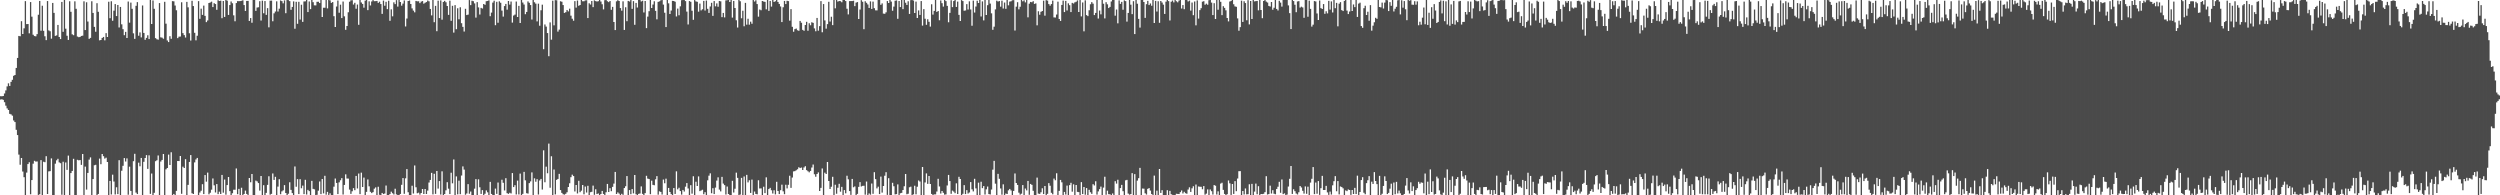 <?xml version="1.0" encoding="UTF-8"?>
<svg xmlns="http://www.w3.org/2000/svg" width="1920" height="150">
  <path d="M0 73.876h1v2.578H0zM1 73.920h1v2.292H1zM2 73.713h1v2.960H2zM3 71.757h1v6.723H3zM4 69.449h1v11.707H4zM5 66.346h1v16.900H5zM6 64.007h1v20.451H6zM7 65.974h1v21.469H7zM8 62.899h1v24.978H8zM9 61.271h1v27.542H9zM10 58.229h1v34.273H10zM11 57.613h1v36.134H11zM12 52.189h1v47.474H12zM13 44.506h1v59.234H13zM14 27.608h1v91.136H14zM15 27.836h1v98.667H15zM16 16.270h1v105.096H16zM17 26.117h1v105.627H17zM18 21.743h1v114.330H18zM19 0.846h1v153.446H19zM20 18.512h1v114.022H20zM21 18.411h1v107.597H21zM22 25.607h1v99.012H22zM23 1.599h1v147.583H23zM24 12.777h1v125.498H24zM25 26.679h1v99.042H25zM26 27.718h1v95.792H26zM27 27.878h1v96.256H27zM28 26.198h1v97.824H28zM29 11.325h1v138.363H29zM30 0.736h1v148.454H30zM31 23.585h1v99.391H31zM32 4.393h1v146.802H32zM33 23.644h1v100.548H33zM34 27.877h1v96.674H34zM35 30.842h1v89.142H35zM36 0.844h1v148.130H36zM37 23.369h1v108.251H37zM38 23.992h1v107.437H38zM39 29.719h1v91.942H39zM40 2.243h1v151.750H40zM41 9.873h1v139.873H41zM42 27.565h1v98.142H42zM43 27.169h1v95.962H43zM44 19.148h1v102.828H44zM45 28.439h1v96.296H45zM46 30.020h1v95.309H46zM47 1.480h1v148.058H47zM48 24.440h1v99.754H48zM49 -1.485h1v152.670H49zM50 22.041h1v102.707H50zM51 27.462h1v103.021H51zM52 30.674h1v88.818H52zM53 0.983h1v149.387H53zM54 9.044h1v123.890H54zM55 26.345h1v104.913H55zM56 27.054h1v94.923H56zM57 1.008h1v154.396H57zM58 6.780h1v144.473H58zM59 28.061h1v94.668H59zM60 28.583h1v94.566H60zM61 28.353h1v94.572H61zM62 27.616h1v99.022H62zM63 27.369h1v90.887H63zM64 1.017h1v149.358H64zM65 23.091h1v104.879H65zM66 1.741h1v143.863H66zM67 16.548h1v116.289H67zM68 29.841h1v92.710H68zM69 29.081h1v91.780H69zM70 0.951h1v150.466H70zM71 9.958h1v127.556H71zM72 20.613h1v106.336H72zM73 24.377h1v102.172H73zM74 2.469h1v147.588H74zM75 9.082h1v139.838H75zM76 30.956h1v90.865H76zM77 30.732h1v95.380H77zM78 29.121h1v89.140H78zM79 28.390h1v91.570H79zM80 30.987h1v90.809H80zM81 25.437h1v95.634H81zM82 28.431h1v95.968H82zM83 1.352h1v152.232H83zM84 13.957h1v124.984H84zM85 0.984h1v148.364H85zM86 15.899h1v118.258H86zM87 8.169h1v131.248H87zM88 3.124h1v146.243H88zM89 12.332h1v131.508H89zM90 3.860h1v145.210H90zM91 21.071h1v101.942H91zM92 5.336h1v146.327H92zM93 18.665h1v112.468H93zM94 22.402h1v104.938H94zM95 27.041h1v94.331H95zM96 24.489h1v99.574H96zM97 29.190h1v92.435H97zM98 1.187h1v148.363H98zM99 17.431h1v110.574H99zM100 2.023h1v144.638H100zM101 6.745h1v143.579H101zM102 25.613h1v98.180H102zM103 29.834h1v88.292H103zM104 4.459h1v143.450H104zM105 1.620h1v147.399H105zM106 27.429h1v97.486H106zM107 24.886h1v102.782H107zM108 28.728h1v92.589H108zM109 4.220h1v151.930H109zM110 25.285h1v98.989H110zM111 30.564h1v90.799H111zM112 29.083h1v90.056H112zM113 27.079h1v102.631H113zM114 29.986h1v89.298H114zM115 -1.708h1v150.612H115zM116 18.427h1v114.830H116zM117 0.352h1v150.442H117zM118 6.771h1v141.303H118zM119 29.271h1v94.505H119zM120 30.145h1v92.961H120zM121 30.483h1v88.927H121zM122 2.346h1v152.451H122zM123 28.674h1v95.398H123zM124 28.930h1v93.909H124zM125 29.727h1v88.552H125zM126 1.379h1v151.275H126zM127 18.168h1v111.858H127zM128 31.092h1v97.941H128zM129 32.324h1v86.404H129zM130 27.818h1v98.895H130zM131 29.810h1v87.114H131zM132 0.890h1v150.143H132zM133 1.021h1v147.897H133zM134 4.231h1v150.632H134zM135 7.873h1v138.704H135zM136 29.283h1v94.389H136zM137 28.141h1v95.542H137zM138 28.031h1v91.780H138zM139 1.723h1v147.094H139zM140 25.458h1v102.546H140zM141 27.002h1v102.022H141zM142 28.819h1v93.430H142zM143 1.435h1v150.445H143zM144 5.637h1v136.363H144zM145 25.532h1v98.832H145zM146 31.128h1v87.976H146zM147 0.606h1v147.840H147zM148 4.661h1v144.354H148zM149 25.183h1v99.563H149zM150 30.994h1v91.463H150zM151 27.441h1v93.869H151zM152 0.860h1v151.843H152zM153 14.421h1v133.430H153zM154 6.642h1v139.840H154zM155 11.398h1v130.089H155zM156 4.279h1v144.747H156zM157 12.172h1v122.273H157zM158 17.010h1v122.535H158zM159 15.725h1v116.827H159zM160 2.319h1v146.929H160zM161 1.882h1v146.114H161zM162 1.286h1v144.381H162zM163 5.451h1v131.619H163zM164 2.432h1v139.894H164zM165 3.133h1v144.682H165zM166 7.552h1v133.812H166zM167 0.158h1v148.930H167zM168 0.782h1v146.422H168zM169 0.519h1v148.459H169zM170 13.958h1v120.394H170zM171 0.758h1v147.213H171zM172 12.995h1v124.886H172zM173 -4.674h1v154.186H173zM174 0.533h1v141.605H174zM175 11.456h1v124.472H175zM176 3.888h1v142.916H176zM177 1.137h1v152.324H177zM178 2.514h1v145.892H178zM179 11.787h1v133.934H179zM180 16.342h1v129.374H180zM181 2.346h1v127.040H181zM182 0.884h1v148.244H182zM183 0.930h1v144.118H183zM184 0.829h1v149.975H184zM185 0.605h1v143.562H185zM186 0.214h1v149.675H186zM187 3.867h1v145.086H187zM188 8.387h1v137.970H188zM189 0.741h1v148.176H189zM190 0.685h1v149.786H190zM191 16.082h1v120.628H191zM192 13.882h1v126.083H192zM193 17.466h1v116.164H193zM194 -1.513h1v152.456H194zM195 -0.445h1v150.724H195zM196 8.363h1v130.336H196zM197 5.809h1v133.524H197zM198 5.605h1v135.010H198zM199 0.943h1v145.430H199zM200 15.751h1v119.426H200zM201 0.511h1v149.469H201zM202 10.178h1v132.045H202zM203 0.828h1v148.978H203zM204 11.395h1v136.738H204zM205 6.260h1v135.700H205zM206 20.980h1v114.400H206zM207 0.490h1v149.034H207zM208 0.454h1v148.434H208zM209 16.330h1v116.888H209zM210 10.243h1v127.923H210zM211 8.847h1v126.939H211zM212 1.003h1v149.922H212zM213 8.836h1v134.473H213zM214 6.665h1v130.939H214zM215 0.370h1v148.801H215zM216 0.886h1v146.087H216zM217 2.581h1v143.613H217zM218 0.330h1v141.868H218zM219 10.145h1v138.088H219zM220 -2.284h1v152.968H220zM221 0.092h1v148.684H221zM222 0.895h1v139.106H222zM223 7.534h1v138.308H223zM224 5.337h1v143.009H224zM225 1.094h1v149.880H225zM226 22.049h1v105.786H226zM227 1.361h1v142.026H227zM228 18.280h1v119.283H228zM229 1.400h1v147.667H229zM230 14.999h1v122.633H230zM231 3.645h1v140.943H231zM232 16.809h1v125.719H232zM233 1.126h1v147.970H233zM234 1.008h1v137.056H234zM235 -4.684h1v154.073H235zM236 9.270h1v136.538H236zM237 1.144h1v145.627H237zM238 7.009h1v143.320H238zM239 -0.023h1v138.917H239zM240 1.671h1v143.395H240zM241 4.100h1v141.314H241zM242 4.151h1v145.882H242zM243 1.404h1v148.217H243zM244 1.342h1v145.106H244zM245 2.353h1v137.001H245zM246 -4.429h1v153.548H246zM247 13.056h1v124.422H247zM248 5.944h1v142.609H248zM249 5.947h1v129.049H249zM250 -0.123h1v149.647H250zM251 6.450h1v140.911H251zM252 -0.802h1v151.561H252zM253 0.306h1v148.171H253zM254 2.181h1v150.293H254zM255 1.580h1v149.205H255zM256 12.441h1v130.932H256zM257 20.746h1v116.366H257zM258 4.997h1v135.483H258zM259 0.428h1v148.593H259zM260 9.805h1v130.223H260zM261 3.578h1v134.885H261zM262 13.853h1v122.946H262zM263 1.169h1v148.248H263zM264 12.552h1v129.453H264zM265 22.869h1v111.008H265zM266 19.975h1v117.152H266zM267 9.405h1v127.780H267zM268 1.329h1v144.261H268zM269 0.280h1v148.600H269zM270 0.143h1v146.767H270zM271 3.464h1v141.019H271zM272 2.163h1v143.920H272zM273 6.707h1v128.429H273zM274 3.506h1v141.257H274zM275 19.054h1v114.219H275zM276 0.023h1v149.080H276zM277 1.868h1v130.715H277zM278 3.032h1v140.580H278zM279 5.865h1v130.553H279zM280 0.535h1v149.317H280zM281 -0.770h1v148.134H281zM282 7.795h1v130.051H282zM283 1.031h1v142.088H283zM284 4.174h1v143.105H284zM285 1.102h1v147.205H285zM286 0.038h1v147.519H286zM287 0.905h1v143.999H287zM288 0.887h1v143.035H288zM289 0.714h1v150.827H289zM290 2.220h1v141.183H290zM291 1.266h1v148.339H291zM292 3.115h1v146.984H292zM293 10.639h1v137.555H293zM294 0.486h1v148.575H294zM295 4.418h1v144.212H295zM296 1.367h1v141.112H296zM297 7.009h1v142.756H297zM298 0.543h1v150.381H298zM299 15.989h1v133.065H299zM300 7.178h1v140.000H300zM301 12.533h1v135.903H301zM302 1.780h1v147.550H302zM303 3.196h1v141.754H303zM304 0.089h1v149.189H304zM305 5.053h1v144.919H305zM306 -1.153h1v150.917H306zM307 1.541h1v147.396H307zM308 4.374h1v137.557H308zM309 2.769h1v134.001H309zM310 0.359h1v148.460H310zM311 20.312h1v116.658H311zM312 14.224h1v115.628H312zM313 0.753h1v146.928H313zM314 0.397h1v152.585H314zM315 3.078h1v147.175H315zM316 6.435h1v136.188H316zM317 8.144h1v140.480H317zM318 9.496h1v117.603H318zM319 0.697h1v143.103H319zM320 1.039h1v147.396H320zM321 0.951h1v147.003H321zM322 2.397h1v147.073H322zM323 1.211h1v146.989H323zM324 0.821h1v144.330H324zM325 2.825h1v146.177H325zM326 2.105h1v143.040H326zM327 1.564h1v147.418H327zM328 0.435h1v145.925H328zM329 1.036h1v139.157H329zM330 6.861h1v131.339H330zM331 11.840h1v120.931H331zM332 -2.274h1v151.587H332zM333 17.035h1v116.444H333zM334 4.528h1v144.369H334zM335 23.979h1v107.349H335zM336 0.492h1v144.355H336zM337 13.853h1v125.223H337zM338 0.294h1v149.120H338zM339 15.105h1v116.480H339zM340 1.485h1v151.847H340zM341 0.642h1v148.396H341zM342 1.732h1v144.423H342zM343 4.628h1v135.283H343zM344 11.431h1v133.455H344zM345 0.538h1v148.494H345zM346 15.998h1v116.670H346zM347 4.450h1v136.361H347zM348 25.030h1v97.435H348zM349 3.922h1v146.000H349zM350 22.406h1v113.047H350zM351 6.363h1v142.879H351zM352 14.792h1v123.951H352zM353 5.577h1v143.571H353zM354 17.829h1v116.978H354zM355 20.646h1v107.158H355zM356 24.223h1v106.026H356zM357 6.752h1v142.798H357zM358 11.563h1v137.031H358zM359 11.211h1v130.212H359zM360 0.072h1v148.733H360zM361 3.925h1v143.179H361zM362 0.560h1v149.235H362zM363 0.903h1v149.267H363zM364 2.610h1v142.307H364zM365 13.509h1v124.043H365zM366 1.623h1v148.181H366zM367 5.699h1v132.050H367zM368 11.148h1v132.651H368zM369 6.061h1v142.856H369zM370 6.547h1v139.497H370zM371 3.051h1v147.081H371zM372 3.701h1v145.087H372zM373 0.905h1v145.329H373zM374 0.734h1v147.001H374zM375 0.260h1v150.306H375zM376 12.450h1v127.215H376zM377 9.693h1v139.272H377zM378 1.974h1v148.181H378zM379 0.575h1v149.931H379zM380 19.350h1v125.495H380zM381 1.369h1v147.503H381zM382 17.457h1v122.735H382zM383 1.019h1v149.560H383zM384 2.101h1v148.494H384zM385 8.136h1v129.896H385zM386 12.726h1v127.685H386zM387 4.656h1v141.597H387zM388 3.042h1v133.822H388zM389 7.407h1v140.949H389zM390 0.748h1v148.122H390zM391 3.548h1v144.475H391zM392 1.179h1v147.409H392zM393 17.344h1v115.591H393zM394 11.944h1v131.728H394zM395 11.197h1v131.047H395zM396 1.166h1v148.166H396zM397 13.074h1v125.630H397zM398 4.524h1v144.810H398zM399 17.658h1v115.658H399zM400 -1.665h1v153.713H400zM401 1.922h1v146.983H401zM402 3.475h1v128.543H402zM403 10.918h1v127.569H403zM404 9.142h1v139.231H404zM405 1.068h1v147.631H405zM406 2.140h1v138.508H406zM407 3.910h1v135.408H407zM408 15.027h1v117.394H408zM409 -1.065h1v156.019H409zM410 1.743h1v135.217H410zM411 2.826h1v136.727H411zM412 16.456h1v121.187H412zM413 2.801h1v146.625H413zM414 19.785h1v118.824H414zM415 7.884h1v129.527H415zM416 3.584h1v142.002H416zM417 37.808h1v77.656H417zM418 18.786h1v121.217H418zM419 20.433h1v107.572H419zM420 25.371h1v107.691H420zM421 43.141h1v67.163H421zM422 17.215h1v126.983H422zM423 30.477h1v89.534H423zM424 0.517h1v149.510H424zM425 19.434h1v110.791H425zM426 0.120h1v149.198H426zM427 0.188h1v137.952H427zM428 24.281h1v113.146H428zM429 22.716h1v110.839H429zM430 0.950h1v145.031H430zM431 1.308h1v146.814H431zM432 3.884h1v145.287H432zM433 9.919h1v139.571H433zM434 9.345h1v139.503H434zM435 7.673h1v139.977H435zM436 8.778h1v134.838H436zM437 6.635h1v134.109H437zM438 12.017h1v124.081H438zM439 14.406h1v119.734H439zM440 15.918h1v119.322H440zM441 0.853h1v146.186H441zM442 5.813h1v136.275H442zM443 0.396h1v148.171H443zM444 4.473h1v134.404H444zM445 3.846h1v143.764H445zM446 -3.718h1v150.159H446zM447 0.958h1v141.124H447zM448 0.985h1v148.239H448zM449 0.327h1v142.943H449zM450 0.202h1v147.682H450zM451 13.865h1v128.831H451zM452 2.493h1v147.695H452zM453 3.472h1v144.161H453zM454 0.781h1v146.543H454zM455 5.453h1v137.067H455zM456 0.286h1v149.326H456zM457 0.883h1v144.498H457zM458 1.190h1v147.828H458zM459 0.901h1v147.686H459zM460 -0.728h1v151.066H460zM461 1.187h1v147.814H461zM462 3.297h1v143.334H462zM463 7.221h1v141.696H463zM464 0.144h1v154.905H464zM465 -0.209h1v147.878H465zM466 0.958h1v140.296H466zM467 1.632h1v145.848H467zM468 0.766h1v143.755H468zM469 7.536h1v139.301H469zM470 5.269h1v138.249H470zM471 16.881h1v124.133H471zM472 23.074h1v108.962H472zM473 1.021h1v147.964H473zM474 0.143h1v147.636H474zM475 0.775h1v147.887H475zM476 6.217h1v143.753H476zM477 8.190h1v140.638H477zM478 1.021h1v148.642H478zM479 22.977h1v121.478H479zM480 5.575h1v137.466H480zM481 16.256h1v118.959H481zM482 0.729h1v149.055H482zM483 1.170h1v144.778H483zM484 -1.407h1v150.561H484zM485 6.792h1v138.433H485zM486 0.892h1v147.628H486zM487 19.025h1v115.352H487zM488 2.272h1v146.906H488zM489 5.798h1v144.313H489zM490 -4.841h1v153.729H490zM491 -0.285h1v148.858H491zM492 1.141h1v141.996H492zM493 0.584h1v148.317H493zM494 9.570h1v140.214H494zM495 0.763h1v147.573H495zM496 21.586h1v113.453H496zM497 12.731h1v124.448H497zM498 8.579h1v128.934H498zM499 -0.178h1v149.305H499zM500 6.146h1v132.623H500zM501 3.498h1v138.456H501zM502 0.987h1v141.310H502zM503 8.358h1v129.380H503zM504 14.869h1v120.377H504zM505 1.459h1v148.050H505zM506 1.002h1v145.937H506zM507 0.255h1v147.156H507zM508 -1.445h1v150.836H508zM509 3.535h1v134.326H509zM510 9.789h1v130.960H510zM511 20.789h1v116.438H511zM512 0.009h1v149.948H512zM513 2.548h1v141.771H513zM514 10.754h1v136.694H514zM515 8.116h1v140.967H515zM516 0.661h1v149.986H516zM517 0.793h1v143.617H517zM518 1.317h1v147.633H518zM519 12.664h1v118.908H519zM520 6.588h1v138.832H520zM521 11.714h1v132.487H521zM522 4.861h1v141.893H522zM523 0.142h1v149.319H523zM524 -3.144h1v149.012H524zM525 -0.133h1v147.232H525zM526 0.874h1v142.464H526zM527 8.912h1v131.671H527zM528 18.804h1v125.915H528zM529 0.821h1v150.149H529zM530 1.388h1v140.868H530zM531 8.254h1v140.480H531zM532 15.185h1v120.169H532zM533 0.071h1v151.541H533zM534 1.059h1v138.537H534zM535 1.378h1v141.449H535zM536 8.964h1v126.513H536zM537 2.770h1v144.000H537zM538 7.962h1v138.293H538zM539 7.102h1v138.622H539zM540 0.646h1v148.549H540zM541 8.071h1v139.521H541zM542 0.393h1v154.270H542zM543 6.744h1v131.768H543zM544 9.921h1v125.002H544zM545 4.969h1v128.169H545zM546 2.154h1v146.298H546zM547 12.198h1v132.360H547zM548 0.830h1v148.226H548zM549 4.869h1v139.189H549zM550 2.633h1v136.088H550zM551 5.189h1v131.006H551zM552 0.753h1v144.885H552zM553 1.041h1v145.977H553zM554 13.161h1v122.655H554zM555 9.941h1v131.039H555zM556 13.349h1v128.823H556zM557 0.283h1v149.128H557zM558 0.137h1v143.124H558zM559 -0.349h1v149.321H559zM560 1.526h1v148.343H560zM561 -0.019h1v149.945H561zM562 13.524h1v125.325H562zM563 0.739h1v147.125H563zM564 6.128h1v138.829H564zM565 15.556h1v117.028H565zM566 21.157h1v115.426H566zM567 -5.860h1v157.153H567zM568 0.952h1v148.468H568zM569 14.053h1v122.563H569zM570 8.241h1v142.596H570zM571 20.152h1v115.362H571zM572 2.222h1v149.308H572zM573 18.931h1v115.383H573zM574 14.396h1v125.708H574zM575 18.953h1v119.488H575zM576 16.652h1v131.521H576zM577 18.217h1v119.693H577zM578 -0.371h1v152.306H578zM579 1.159h1v145.929H579zM580 0.196h1v148.769H580zM581 3.128h1v146.114H581zM582 12.787h1v125.656H582zM583 7.315h1v137.443H583zM584 7.872h1v136.836H584zM585 0.743h1v150.132H585zM586 1.156h1v142.264H586zM587 1.427h1v146.910H587zM588 7.166h1v129.001H588zM589 -1.279h1v155.557H589zM590 8.326h1v136.864H590zM591 0.731h1v143.565H591zM592 5.051h1v141.053H592zM593 -1.227h1v149.845H593zM594 1.501h1v144.642H594zM595 0.991h1v148.315H595zM596 -1.244h1v140.850H596zM597 1.485h1v145.178H597zM598 3.046h1v146.014H598zM599 4.943h1v141.106H599zM600 16.963h1v124.845H600zM601 5.581h1v141.357H601zM602 0.737h1v148.384H602zM603 3.102h1v138.778H603zM604 0.626h1v144.064H604zM605 0.884h1v141.027H605zM606 15.849h1v119.108H606zM607 7.019h1v137.263H607zM608 20.596h1v115.757H608zM609 24.386h1v107.237H609zM610 22.370h1v109.051H610zM611 21.890h1v108.879H611zM612 23.255h1v106.762H612zM613 23.652h1v104.828H613zM614 16.091h1v112.995H614zM615 17.439h1v111.229H615zM616 22.955h1v107.608H616zM617 23.659h1v104.931H617zM618 19.175h1v108.454H618zM619 16.725h1v113.915H619zM620 23.583h1v107.924H620zM621 17.866h1v114.467H621zM622 19.424h1v111.856H622zM623 17.082h1v111.594H623zM624 17.538h1v108.800H624zM625 21.796h1v112.062H625zM626 23.999h1v111.753H626zM627 13.789h1v119.865H627zM628 23.573h1v108.822H628zM629 20.075h1v126.629H629zM630 0.866h1v143.438H630zM631 24.796h1v104.611H631zM632 3.124h1v148.795H632zM633 15.649h1v116.945H633zM634 22.030h1v111.618H634zM635 18.511h1v105.913H635zM636 1.360h1v137.669H636zM637 16.514h1v128.644H637zM638 12.833h1v130.555H638zM639 19.309h1v116.483H639zM640 -3.256h1v153.677H640zM641 6.412h1v135.463H641zM642 -0.288h1v149.067H642zM643 1.244h1v142.953H643zM644 0.758h1v140.386H644zM645 0.923h1v146.264H645zM646 1.745h1v141.764H646zM647 -0.285h1v150.273H647zM648 -0.827h1v146.796H648zM649 0.807h1v147.656H649zM650 6.696h1v128.275H650zM651 11.076h1v126.658H651zM652 0.874h1v145.848H652zM653 0.799h1v148.883H653zM654 0.806h1v136.592H654zM655 0.576h1v143.236H655zM656 4.713h1v138.425H656zM657 2.020h1v150.733H657zM658 1.573h1v147.323H658zM659 14.616h1v128.907H659zM660 7.340h1v132.534H660zM661 0.134h1v143.093H661zM662 1.312h1v141.410H662zM663 22.432h1v120.195H663zM664 0.975h1v148.551H664zM665 2.173h1v137.260H665zM666 3.406h1v147.968H666zM667 6.090h1v142.505H667zM668 1.069h1v148.459H668zM669 6.867h1v134.113H669zM670 1.251h1v147.585H670zM671 6.314h1v125.930H671zM672 7.941h1v129.609H672zM673 7.969h1v136.709H673zM674 -0.948h1v144.333H674zM675 -2.596h1v151.615H675zM676 3.711h1v131.942H676zM677 2.625h1v145.301H677zM678 10.469h1v132.383H678zM679 10.598h1v124.360H679zM680 9.453h1v122.814H680zM681 0.821h1v148.827H681zM682 2.327h1v134.551H682zM683 -0.110h1v152.132H683zM684 1.232h1v148.657H684zM685 8.239h1v132.172H685zM686 5.085h1v137.952H686zM687 0.560h1v148.761H687zM688 0.299h1v148.779H688zM689 14.423h1v127.201H689zM690 0.746h1v149.252H690zM691 5.408h1v143.006H691zM692 -1.200h1v149.297H692zM693 7.027h1v138.886H693zM694 -0.783h1v143.841H694zM695 2.117h1v131.521H695zM696 3.778h1v145.412H696zM697 0.973h1v147.823H697zM698 10.699h1v133.143H698zM699 0.092h1v143.248H699zM700 -1.435h1v153.318H700zM701 0.422h1v148.840H701zM702 9.967h1v132.671H702zM703 1.241h1v148.027H703zM704 13.801h1v129.616H704zM705 7.990h1v130.630H705zM706 11.445h1v127.973H706zM707 0.814h1v149.872H707zM708 19.681h1v108.564H708zM709 7.028h1v142.902H709zM710 14.366h1v125.766H710zM711 19.054h1v114.136H711zM712 14.784h1v126.402H712zM713 16.729h1v118.437H713zM714 20.444h1v120.877H714zM715 3.257h1v145.703H715zM716 11.216h1v139.717H716zM717 8.329h1v140.951H717zM718 -0.203h1v149.482H718zM719 9.183h1v137.896H719zM720 8.452h1v128.875H720zM721 15.556h1v127.674H721zM722 0.372h1v148.274H722zM723 2.454h1v144.222H723zM724 5.089h1v142.990H724zM725 -1.995h1v151.492H725zM726 0.866h1v148.414H726zM727 4.496h1v137.932H727zM728 17.100h1v117.250H728zM729 9.880h1v129.178H729zM730 0.204h1v148.611H730zM731 5.462h1v140.898H731zM732 0.810h1v146.341H732zM733 -0.204h1v148.564H733zM734 5.300h1v135.502H734zM735 1.227h1v147.758H735zM736 11.433h1v124.343H736zM737 16.129h1v121.333H737zM738 0.082h1v149.975H738zM739 0.842h1v148.007H739zM740 8.261h1v133.935H740zM741 8.047h1v141.022H741zM742 3.178h1v142.864H742zM743 7.328h1v141.308H743zM744 1.028h1v146.786H744zM745 7.275h1v132.536H745zM746 19.755h1v125.661H746zM747 0.479h1v146.539H747zM748 9.634h1v127.690H748zM749 4.995h1v139.714H749zM750 0.568h1v149.899H750zM751 2.281h1v138.027H751zM752 -1.432h1v151.252H752zM753 12.623h1v126.931H753zM754 1.072h1v143.416H754zM755 15.648h1v127.269H755zM756 -0.139h1v149.556H756zM757 11.535h1v133.879H757zM758 4.015h1v139.217H758zM759 -1.464h1v150.507H759zM760 2.762h1v146.589H760zM761 10.229h1v135.340H761zM762 22.890h1v107.403H762zM763 20.493h1v103.066H763zM764 7.219h1v133.859H764zM765 0.538h1v153.664H765zM766 1.163h1v132.362H766zM767 0.828h1v136.515H767zM768 5.120h1v139.604H768zM769 0.537h1v148.991H769zM770 6.527h1v135.022H770zM771 1.965h1v150.596H771zM772 6.744h1v141.876H772zM773 -0.257h1v149.241H773zM774 4.083h1v142.108H774zM775 1.247h1v143.874H775zM776 0.981h1v145.290H776zM777 0.229h1v151.823H777zM778 0.116h1v146.501H778zM779 23.428h1v109.816H779zM780 5.096h1v135.442H780zM781 1.677h1v140.342H781zM782 7.148h1v140.799H782zM783 5.156h1v144.319H783zM784 -0.096h1v148.810H784zM785 1.034h1v141.090H785zM786 0.238h1v150.263H786zM787 1.828h1v142.943H787zM788 -1.079h1v147.312H788zM789 13.300h1v125.672H789zM790 2.797h1v146.813H790zM791 1.484h1v139.786H791zM792 1.732h1v140.261H792zM793 0.915h1v145.629H793zM794 3.022h1v151.327H794zM795 2.591h1v149.431H795zM796 19.436h1v116.977H796zM797 8.667h1v139.994H797zM798 11.323h1v137.613H798zM799 9.045h1v138.592H799zM800 8.473h1v136.131H800zM801 0.527h1v148.532H801zM802 12.026h1v130.843H802zM803 0.078h1v155.172H803zM804 0.470h1v148.356H804zM805 3.145h1v137.511H805zM806 4.332h1v138.322H806zM807 3.125h1v144.939H807zM808 0.444h1v148.793H808zM809 13.386h1v123.802H809zM810 13.445h1v125.017H810zM811 11.139h1v121.941H811zM812 1.258h1v149.463H812zM813 14.600h1v131.965H813zM814 16.075h1v122.105H814zM815 3.799h1v136.234H815zM816 0.438h1v149.916H816zM817 9.284h1v138.114H817zM818 0.668h1v148.710H818zM819 8.061h1v134.482H819zM820 2.573h1v150.293H820zM821 3.989h1v138.176H821zM822 9.283h1v131.109H822zM823 2.201h1v145.006H823zM824 2.727h1v138.830H824zM825 1.802h1v148.488H825zM826 1.324h1v140.752H826zM827 0.283h1v147.076H827zM828 9.194h1v138.374H828zM829 0.064h1v150.112H829zM830 12.594h1v127.289H830zM831 1.884h1v147.167H831zM832 24.047h1v119.551H832zM833 0.244h1v149.328H833zM834 11.630h1v132.788H834zM835 12.392h1v141.046H835zM836 7.866h1v137.883H836zM837 3.290h1v144.372H837zM838 1.617h1v147.263H838zM839 2.837h1v138.636H839zM840 11.568h1v130.866H840zM841 9.933h1v129.272H841zM842 -0.143h1v149.601H842zM843 14.232h1v132.773H843zM844 8.076h1v137.194H844zM845 11.011h1v132.277H845zM846 -1.135h1v151.134H846zM847 2.870h1v141.229H847zM848 14.128h1v121.592H848zM849 1.698h1v147.852H849zM850 3.302h1v143.120H850zM851 6.206h1v142.921H851zM852 5.295h1v143.953H852zM853 1.134h1v148.999H853zM854 -4.007h1v152.570H854zM855 -1.582h1v153.449H855zM856 12.034h1v127.119H856zM857 7.311h1v133.701H857zM858 17.919h1v120.115H858zM859 0.303h1v149.702H859zM860 2.972h1v141.480H860zM861 1.416h1v140.571H861zM862 7.459h1v139.403H862zM863 0.287h1v152.250H863zM864 0.871h1v137.600H864zM865 16.601h1v121.546H865zM866 9.957h1v138.739H866zM867 -0.240h1v149.727H867zM868 3.571h1v145.459H868zM869 10.848h1v122.105H869zM870 0.930h1v149.838H870zM871 26.187h1v107.534H871zM872 -0.103h1v156.868H872zM873 2.887h1v135.827H873zM874 14.510h1v122.323H874zM875 21.192h1v107.712H875zM876 -2.141h1v151.999H876zM877 -0.015h1v144.789H877zM878 1.535h1v143.371H878zM879 13.731h1v134.736H879zM880 3.220h1v146.164H880zM881 0.658h1v144.416H881zM882 3.873h1v140.544H882zM883 2.660h1v143.736H883zM884 4.422h1v144.633H884zM885 -1.565h1v157.640H885zM886 17.660h1v117.192H886zM887 0.674h1v150.539H887zM888 8.842h1v137.606H888zM889 0.965h1v148.937H889zM890 17.491h1v112.297H890zM891 0.787h1v147.406H891zM892 1.938h1v144.122H892zM893 3.607h1v146.398H893zM894 10.692h1v140.754H894zM895 1.289h1v149.003H895zM896 -0.151h1v146.220H896zM897 0.887h1v151.445H897zM898 15.718h1v130.879H898zM899 1.352h1v147.865H899zM900 0.409h1v149.239H900zM901 1.826h1v149.114H901zM902 -0.332h1v150.730H902zM903 0.995h1v147.776H903zM904 1.769h1v147.162H904zM905 0.478h1v148.528H905zM906 -1.258h1v148.850H906zM907 6.578h1v139.721H907zM908 3.914h1v144.654H908zM909 7.060h1v140.226H909zM910 -0.377h1v148.753H910zM911 0.017h1v148.783H911zM912 1.133h1v144.424H912zM913 0.443h1v143.437H913zM914 8.140h1v139.272H914zM915 1.923h1v142.704H915zM916 11.692h1v131.382H916zM917 1.136h1v153.228H917zM918 19.453h1v122.248H918zM919 0.305h1v151.076H919zM920 14.303h1v128.889H920zM921 7.769h1v135.643H921zM922 6.284h1v137.196H922zM923 1.288h1v144.048H923zM924 0.905h1v141.992H924zM925 3.621h1v145.874H925zM926 2.820h1v145.841H926zM927 3.650h1v141.804H927zM928 0.150h1v150.809H928zM929 -0.858h1v146.343H929zM930 2.019h1v144.816H930zM931 11.562h1v137.813H931zM932 2.460h1v139.688H932zM933 14.597h1v128.040H933zM934 -0.719h1v150.139H934zM935 7.501h1v139.441H935zM936 -1.221h1v153.198H936zM937 1.390h1v139.637H937zM938 11.622h1v128.706H938zM939 4.745h1v141.067H939zM940 6.033h1v142.898H940zM941 7.916h1v142.874H941zM942 13.806h1v135.330H942zM943 16.446h1v122.164H943zM944 1.184h1v139.637H944zM945 0.660h1v149.049H945zM946 -0.022h1v141.340H946zM947 3.287h1v145.643H947zM948 4.918h1v134.204H948zM949 5.215h1v141.603H949zM950 14.136h1v122.984H950zM951 23.589h1v107.912H951zM952 20.816h1v110.632H952zM953 0.523h1v149.615H953zM954 16.820h1v129.879H954zM955 0.980h1v148.393H955zM956 2.353h1v142.366H956zM957 15.559h1v133.742H957zM958 0.131h1v148.992H958zM959 18.730h1v122.791H959zM960 0.782h1v149.780H960zM961 14.592h1v126.608H961zM962 -0.075h1v149.903H962zM963 1.059h1v146.100H963zM964 0.849h1v140.177H964zM965 0.715h1v148.472H965zM966 7.923h1v135.053H966zM967 -2.207h1v153.663H967zM968 7.677h1v141.314H968zM969 14.002h1v135.084H969zM970 0.767h1v148.072H970zM971 -0.339h1v147.921H971zM972 1.254h1v134.081H972zM973 1.937h1v147.488H973zM974 4.548h1v144.473H974zM975 5.003h1v137.566H975zM976 1.525h1v147.115H976zM977 7.489h1v138.575H977zM978 5.964h1v142.829H978zM979 -0.557h1v149.768H979zM980 6.869h1v138.207H980zM981 8.035h1v135.399H981zM982 0.593h1v139.035H982zM983 1.981h1v146.111H983zM984 5.046h1v132.770H984zM985 -4.588h1v153.674H985zM986 -0.701h1v149.204H986zM987 -4.729h1v155.966H987zM988 -0.310h1v149.686H988zM989 4.166h1v139.075H989zM990 10.071h1v127.272H990zM991 22.339h1v105.156H991zM992 -0.890h1v149.847H992zM993 0.835h1v144.528H993zM994 3.658h1v143.188H994zM995 9.361h1v139.251H995zM996 1.121h1v148.227H996zM997 0.868h1v146.777H997zM998 5.822h1v137.040H998zM999 5.118h1v138.864H999zM1000 5.715h1v140.800H1000zM1001 13.693h1v134.983H1001zM1002 -2.418h1v145.547H1002zM1003 -0.099h1v148.917H1003zM1004 12.870h1v130.476H1004zM1005 0.507h1v149.394H1005zM1006 6.833h1v133.425H1006zM1007 20.438h1v116.880H1007zM1008 18.957h1v109.370H1008zM1009 0.809h1v148.302H1009zM1010 1.137h1v139.025H1010zM1011 10.362h1v138.420H1011zM1012 15.363h1v123.707H1012zM1013 0.386h1v149.255H1013zM1014 6.265h1v138.294H1014zM1015 6.913h1v128.132H1015zM1016 3.124h1v142.785H1016zM1017 10.623h1v135.292H1017zM1018 8.632h1v134.134H1018zM1019 10.300h1v137.438H1019zM1020 0.646h1v149.001H1020zM1021 7.383h1v139.771H1021zM1022 1.058h1v148.336H1022zM1023 9.574h1v132.767H1023zM1024 -0.518h1v139.696H1024zM1025 6.287h1v128.979H1025zM1026 2.187h1v144.699H1026zM1027 20.230h1v118.829H1027zM1028 2.792h1v146.510H1028zM1029 1.647h1v141.577H1029zM1030 7.765h1v135.886H1030zM1031 8.496h1v136.157H1031zM1032 0.673h1v151.420H1032zM1033 -0.556h1v146.785H1033zM1034 8.134h1v138.640H1034zM1035 10.780h1v134.723H1035zM1036 8.881h1v137.051H1036zM1037 -0.078h1v149.757H1037zM1038 8.436h1v137.478H1038zM1039 3.430h1v145.567H1039zM1040 5.493h1v138.782H1040zM1041 -1.250h1v150.281H1041zM1042 13.003h1v121.920H1042zM1043 2.778h1v150.171H1043zM1044 2.057h1v145.396H1044zM1045 20.031h1v118.253H1045zM1046 21.370h1v114.711H1046zM1047 6.315h1v141.714H1047zM1048 4.383h1v144.791H1048zM1049 11.525h1v129.097H1049zM1050 9.008h1v129.448H1050zM1051 15.939h1v119.339H1051zM1052 3.939h1v149.667H1052zM1053 23.537h1v115.989H1053zM1054 19.725h1v121.556H1054zM1055 17.116h1v115.101H1055zM1056 13.664h1v125.339H1056zM1057 14.428h1v126.979H1057zM1058 -4.907h1v155.553H1058zM1059 5.364h1v129.677H1059zM1060 5.689h1v146.516H1060zM1061 2.016h1v146.754H1061zM1062 6.572h1v136.217H1062zM1063 2.010h1v133.426H1063zM1064 -0.457h1v139.478H1064zM1065 0.211h1v148.813H1065zM1066 8.496h1v139.648H1066zM1067 1.660h1v143.247H1067zM1068 4.441h1v136.624H1068zM1069 -5.060h1v160.802H1069zM1070 8.788h1v131.418H1070zM1071 6.684h1v142.530H1071zM1072 5.239h1v134.428H1072zM1073 0.264h1v148.296H1073zM1074 -0.878h1v147.269H1074zM1075 11.051h1v137.403H1075zM1076 0.179h1v150.249H1076zM1077 5.902h1v145.450H1077zM1078 0.802h1v148.125H1078zM1079 7.094h1v135.431H1079zM1080 15.494h1v121.251H1080zM1081 -0.202h1v146.502H1081zM1082 0.539h1v148.090H1082zM1083 0.078h1v139.973H1083zM1084 3.583h1v143.171H1084zM1085 3.710h1v139.380H1085zM1086 0.916h1v152.940H1086zM1087 3.561h1v142.391H1087zM1088 1.063h1v143.473H1088zM1089 19.410h1v120.225H1089zM1090 16.673h1v124.443H1090zM1091 18.967h1v121.128H1091zM1092 13.547h1v126.848H1092zM1093 5.812h1v142.654H1093zM1094 18.656h1v114.605H1094zM1095 -2.675h1v153.337H1095zM1096 19.136h1v120.394H1096zM1097 9.788h1v139.378H1097zM1098 21.403h1v108.695H1098zM1099 5.525h1v141.939H1099zM1100 14.410h1v124.786H1100zM1101 3.183h1v146.290H1101zM1102 8.072h1v140.863H1102zM1103 17.661h1v117.984H1103zM1104 16.850h1v120.163H1104zM1105 1.473h1v144.745H1105zM1106 0.316h1v148.973H1106zM1107 10.289h1v145.181H1107zM1108 0.563h1v147.388H1108zM1109 16.306h1v120.178H1109zM1110 1.027h1v148.809H1110zM1111 18.764h1v111.348H1111zM1112 -0.067h1v155.736H1112zM1113 19.775h1v118.401H1113zM1114 3.379h1v144.105H1114zM1115 18.312h1v117.180H1115zM1116 0.740h1v149.178H1116zM1117 18.908h1v123.720H1117zM1118 15.673h1v121.824H1118zM1119 17.004h1v119.042H1119zM1120 1.075h1v153.013H1120zM1121 0.733h1v148.063H1121zM1122 18.816h1v112.517H1122zM1123 16.838h1v118.704H1123zM1124 16.781h1v120.529H1124zM1125 9.240h1v125.321H1125zM1126 11.148h1v127.462H1126zM1127 0.972h1v149.666H1127zM1128 9.288h1v130.941H1128zM1129 1.210h1v149.736H1129zM1130 14.198h1v130.291H1130zM1131 6.432h1v133.731H1131zM1132 -0.144h1v149.060H1132zM1133 0.495h1v149.515H1133zM1134 1.090h1v144.715H1134zM1135 0.848h1v145.240H1135zM1136 8.535h1v135.326H1136zM1137 -1.222h1v150.267H1137zM1138 4.960h1v144.462H1138zM1139 8.097h1v135.638H1139zM1140 7.728h1v135.899H1140zM1141 1.857h1v141.712H1141zM1142 0.217h1v145.920H1142zM1143 12.170h1v133.520H1143zM1144 0.849h1v148.281H1144zM1145 0.414h1v145.554H1145zM1146 -0.973h1v153.111H1146zM1147 3.521h1v142.458H1147zM1148 6.289h1v142.676H1148zM1149 10.627h1v124.304H1149zM1150 0.703h1v149.236H1150zM1151 0.493h1v149.395H1151zM1152 0.030h1v140.001H1152zM1153 -0.580h1v148.024H1153zM1154 0.211h1v147.618H1154zM1155 0.108h1v152.310H1155zM1156 7.020h1v135.067H1156zM1157 15.018h1v119.691H1157zM1158 16.574h1v114.602H1158zM1159 13.969h1v125.156H1159zM1160 13.498h1v120.648H1160zM1161 -0.431h1v150.302H1161zM1162 16.237h1v121.747H1162zM1163 3.835h1v145.280H1163zM1164 1.788h1v146.516H1164zM1165 9.328h1v132.013H1165zM1166 8.946h1v134.305H1166zM1167 17.564h1v125.713H1167zM1168 12.466h1v131.746H1168zM1169 19.987h1v118.218H1169zM1170 -1.130h1v153.011H1170zM1171 21.159h1v117.811H1171zM1172 16.844h1v128.430H1172zM1173 15.759h1v116.915H1173zM1174 1.139h1v148.599H1174zM1175 19.501h1v115.628H1175zM1176 2.680h1v148.943H1176zM1177 10.376h1v129.271H1177zM1178 6.311h1v141.916H1178zM1179 15.764h1v133.091H1179zM1180 0.572h1v150.241H1180zM1181 1.364h1v139.663H1181zM1182 17.498h1v120.081H1182zM1183 14.490h1v120.990H1183zM1184 21.107h1v113.789H1184zM1185 1.251h1v147.772H1185zM1186 18.808h1v121.993H1186zM1187 13.721h1v127.435H1187zM1188 15.087h1v124.734H1188zM1189 17.079h1v122.977H1189zM1190 17.677h1v122.438H1190zM1191 17.291h1v128.041H1191zM1192 14.453h1v121.202H1192zM1193 18.276h1v120.272H1193zM1194 19.815h1v114.604H1194zM1195 8.335h1v140.508H1195zM1196 -0.599h1v146.412H1196zM1197 0.820h1v145.381H1197zM1198 6.943h1v132.478H1198zM1199 16.580h1v115.067H1199zM1200 3.589h1v148.070H1200zM1201 5.230h1v144.953H1201zM1202 0.914h1v148.511H1202zM1203 2.097h1v143.544H1203zM1204 0.763h1v142.187H1204zM1205 8.552h1v131.504H1205zM1206 1.000h1v150.684H1206zM1207 5.821h1v137.211H1207zM1208 6.563h1v140.962H1208zM1209 5.750h1v140.667H1209zM1210 5.902h1v143.285H1210zM1211 0.710h1v145.612H1211zM1212 0.534h1v144.340H1212zM1213 1.085h1v147.529H1213zM1214 3.422h1v143.738H1214zM1215 22.717h1v118.527H1215zM1216 1.868h1v138.498H1216zM1217 27.387h1v103.309H1217zM1218 14.003h1v128.033H1218zM1219 0.567h1v150.124H1219zM1220 1.373h1v147.473H1220zM1221 0.094h1v146.658H1221zM1222 5.895h1v139.446H1222zM1223 6.284h1v141.080H1223zM1224 1.024h1v140.658H1224zM1225 16.145h1v119.114H1225zM1226 20.177h1v114.273H1226zM1227 7.485h1v138.039H1227zM1228 2.276h1v138.655H1228zM1229 7.775h1v140.426H1229zM1230 12.582h1v130.978H1230zM1231 19.991h1v124.278H1231zM1232 10.589h1v134.211H1232zM1233 19.994h1v110.544H1233zM1234 23.707h1v110.382H1234zM1235 14.416h1v126.982H1235zM1236 -1.484h1v153.504H1236zM1237 6.895h1v139.785H1237zM1238 0.980h1v147.860H1238zM1239 4.029h1v138.798H1239zM1240 0.824h1v147.895H1240zM1241 12.771h1v130.343H1241zM1242 6.699h1v143.677H1242zM1243 4.816h1v144.565H1243zM1244 13.940h1v127.626H1244zM1245 0.129h1v149.189H1245zM1246 0.532h1v148.622H1246zM1247 0.493h1v148.703H1247zM1248 5.608h1v142.934H1248zM1249 -0.026h1v150.106H1249zM1250 4.497h1v143.435H1250zM1251 9.014h1v128.319H1251zM1252 17.480h1v125.284H1252zM1253 0.378h1v149.905H1253zM1254 11.818h1v126.767H1254zM1255 16.699h1v123.838H1255zM1256 14.649h1v121.308H1256zM1257 7.526h1v144.674H1257zM1258 0.889h1v151.108H1258zM1259 25.697h1v108.084H1259zM1260 19.328h1v116.573H1260zM1261 23.249h1v114.258H1261zM1262 12.006h1v133.570H1262zM1263 21.145h1v112.094H1263zM1264 6.683h1v143.970H1264zM1265 13.638h1v131.253H1265zM1266 4.088h1v147.632H1266zM1267 4.796h1v144.720H1267zM1268 17.657h1v123.056H1268zM1269 14.690h1v120.171H1269zM1270 0.960h1v152.757H1270zM1271 4.592h1v146.216H1271zM1272 15.967h1v118.949H1272zM1273 11.052h1v131.949H1273zM1274 16.397h1v125.902H1274zM1275 -1.121h1v155.095H1275zM1276 18.238h1v122.063H1276zM1277 15.693h1v127.213H1277zM1278 14.516h1v127.249H1278zM1279 9.333h1v137.596H1279zM1280 15.837h1v125.740H1280zM1281 1.460h1v147.319H1281zM1282 4.137h1v139.248H1282zM1283 -0.318h1v150.621H1283zM1284 6.926h1v141.454H1284zM1285 15.197h1v119.626H1285zM1286 14.344h1v122.032H1286zM1287 8.462h1v136.754H1287zM1288 1.272h1v148.030H1288zM1289 18.225h1v119.267H1289zM1290 17.022h1v114.263H1290zM1291 18.166h1v111.365H1291zM1292 -5.385h1v159.529H1292zM1293 13.241h1v120.847H1293zM1294 20.304h1v119.408H1294zM1295 26.006h1v110.868H1295zM1296 8.987h1v142.804H1296zM1297 14.919h1v127.803H1297zM1298 4.804h1v147.824H1298zM1299 7.615h1v133.900H1299zM1300 0.026h1v145.885H1300zM1301 -2.884h1v153.137H1301zM1302 17.787h1v117.704H1302zM1303 16.387h1v119.385H1303zM1304 19.055h1v119.399H1304zM1305 1.698h1v147.093H1305zM1306 17.212h1v118.824H1306zM1307 16.431h1v132.752H1307zM1308 17.545h1v117.493H1308zM1309 0.513h1v148.732H1309zM1310 12.799h1v124.130H1310zM1311 0.657h1v148.606H1311zM1312 14.514h1v122.597H1312zM1313 7.796h1v143.195H1313zM1314 9.971h1v135.203H1314zM1315 4.118h1v144.823H1315zM1316 2.980h1v144.087H1316zM1317 4.642h1v141.996H1317zM1318 1.757h1v146.654H1318zM1319 20.791h1v118.505H1319zM1320 12.671h1v128.877H1320zM1321 11.539h1v128.852H1321zM1322 0.887h1v146.467H1322zM1323 12.899h1v126.170H1323zM1324 8.699h1v138.611H1324zM1325 13.452h1v127.564H1325zM1326 -5.805h1v158.652H1326zM1327 7.814h1v135.979H1327zM1328 16.417h1v116.538H1328zM1329 14.692h1v119.047H1329zM1330 8.284h1v136.647H1330zM1331 14.923h1v124.844H1331zM1332 1.011h1v141.205H1332zM1333 0.744h1v151.133H1333zM1334 20.046h1v112.095H1334zM1335 4.292h1v146.695H1335zM1336 16.310h1v121.045H1336zM1337 18.141h1v125.412H1337zM1338 20.627h1v114.838H1338zM1339 1.252h1v148.369H1339zM1340 18.498h1v122.973H1340zM1341 13.354h1v125.922H1341zM1342 19.531h1v117.510H1342zM1343 -0.246h1v151.921H1343zM1344 1.255h1v147.339H1344zM1345 19.978h1v118.596H1345zM1346 17.887h1v117.672H1346zM1347 7.340h1v131.554H1347zM1348 15.726h1v130.220H1348zM1349 17.438h1v119.662H1349zM1350 0.930h1v149.418H1350zM1351 18.262h1v116.698H1351zM1352 4.638h1v147.360H1352zM1353 14.793h1v120.519H1353zM1354 17.179h1v117.510H1354zM1355 19.975h1v112.593H1355zM1356 -0.677h1v150.084H1356zM1357 13.742h1v130.596H1357zM1358 16.386h1v122.519H1358zM1359 20.397h1v117.357H1359zM1360 4.787h1v146.810H1360zM1361 2.610h1v146.492H1361zM1362 23.163h1v114.624H1362zM1363 20.637h1v113.287H1363zM1364 24.476h1v105.023H1364zM1365 10.077h1v132.522H1365zM1366 20.823h1v117.176H1366zM1367 0.278h1v149.426H1367zM1368 19.706h1v111.966H1368zM1369 2.438h1v147.901H1369zM1370 18.964h1v121.523H1370zM1371 0.988h1v147.293H1371zM1372 14.850h1v122.985H1372zM1373 1.922h1v146.385H1373zM1374 5.383h1v140.218H1374zM1375 5.533h1v143.574H1375zM1376 6.788h1v139.151H1376zM1377 -0.478h1v145.899H1377zM1378 12.080h1v136.381H1378zM1379 13.272h1v134.359H1379zM1380 2.369h1v147.272H1380zM1381 14.169h1v129.264H1381zM1382 2.734h1v146.839H1382zM1383 6.017h1v143.262H1383zM1384 4.589h1v144.894H1384zM1385 16.252h1v129.691H1385zM1386 -0.168h1v153.798H1386zM1387 7.192h1v136.160H1387zM1388 4.439h1v145.258H1388zM1389 14.027h1v135.299H1389zM1390 8.604h1v133.686H1390zM1391 5.479h1v145.103H1391zM1392 9.313h1v135.123H1392zM1393 10.594h1v132.177H1393zM1394 16.430h1v124.481H1394zM1395 0.385h1v148.586H1395zM1396 21.092h1v122.039H1396zM1397 18.791h1v121.637H1397zM1398 20.651h1v107.775H1398zM1399 12.994h1v129.811H1399zM1400 19.593h1v123.385H1400zM1401 -3.032h1v152.365H1401zM1402 15.886h1v124.436H1402zM1403 -3.618h1v156.545H1403zM1404 0.197h1v148.661H1404zM1405 1.484h1v148.455H1405zM1406 3.727h1v145.232H1406zM1407 13.315h1v121.622H1407zM1408 14.713h1v122.516H1408zM1409 15.869h1v122.235H1409zM1410 2.129h1v147.486H1410zM1411 14.640h1v124.638H1411zM1412 1.095h1v153.110H1412zM1413 11.810h1v133.925H1413zM1414 0.928h1v148.343H1414zM1415 20.073h1v120.034H1415zM1416 0.785h1v148.471H1416zM1417 16.501h1v119.281H1417zM1418 2.227h1v149.279H1418zM1419 6.622h1v129.387H1419zM1420 6.013h1v143.203H1420zM1421 3.358h1v146.504H1421zM1422 16.602h1v116.115H1422zM1423 15.945h1v118.832H1423zM1424 16.625h1v119.475H1424zM1425 0.346h1v149.193H1425zM1426 14.085h1v123.571H1426zM1427 15.143h1v124.714H1427zM1428 17.600h1v118.768H1428zM1429 -0.937h1v153.121H1429zM1430 14.744h1v118.556H1430zM1431 20.331h1v118.747H1431zM1432 22.331h1v114.794H1432zM1433 11.037h1v125.489H1433zM1434 14.838h1v123.980H1434zM1435 0.571h1v145.089H1435zM1436 1.193h1v146.982H1436zM1437 9.968h1v143.138H1437zM1438 2.276h1v146.639H1438zM1439 17.805h1v123.737H1439zM1440 0.579h1v149.054H1440zM1441 14.900h1v121.705H1441zM1442 13.675h1v129.227H1442zM1443 12.888h1v124.616H1443zM1444 5.169h1v144.442H1444zM1445 13.083h1v134.653H1445zM1446 -2.723h1v152.494H1446zM1447 10.916h1v133.184H1447zM1448 4.058h1v145.507H1448zM1449 12.419h1v134.087H1449zM1450 4.168h1v142.703H1450zM1451 0.815h1v147.894H1451zM1452 13.874h1v134.732H1452zM1453 7.234h1v140.639H1453zM1454 12.674h1v123.160H1454zM1455 -0.716h1v149.816H1455zM1456 18.830h1v126.816H1456zM1457 13.589h1v128.648H1457zM1458 15.085h1v127.716H1458zM1459 1.006h1v149.907H1459zM1460 18.232h1v118.512H1460zM1461 12.997h1v123.066H1461zM1462 15.130h1v123.108H1462zM1463 -5.545h1v156.665H1463zM1464 6.562h1v142.497H1464zM1465 16.556h1v117.597H1465zM1466 16.796h1v114.738H1466zM1467 19.222h1v113.439H1467zM1468 10.592h1v129.091H1468zM1469 14.306h1v122.640H1469zM1470 -0.027h1v149.378H1470zM1471 23.349h1v116.859H1471zM1472 3.565h1v149.653H1472zM1473 18.145h1v123.566H1473zM1474 0.795h1v148.542H1474zM1475 16.607h1v122.082H1475zM1476 13.845h1v132.584H1476zM1477 13.313h1v128.992H1477zM1478 1.491h1v147.274H1478zM1479 6.020h1v134.078H1479zM1480 -7.189h1v159.204H1480zM1481 4.125h1v144.329H1481zM1482 17.554h1v125.747H1482zM1483 9.834h1v139.598H1483zM1484 17.042h1v117.604H1484zM1485 3.250h1v144.168H1485zM1486 17.889h1v124.295H1486zM1487 -0.614h1v150.354H1487zM1488 17.217h1v120.847H1488zM1489 3.043h1v147.019H1489zM1490 16.313h1v123.029H1490zM1491 13.417h1v124.534H1491zM1492 16.397h1v120.574H1492zM1493 0.556h1v148.584H1493zM1494 11.145h1v136.560H1494zM1495 14.014h1v116.844H1495zM1496 15.570h1v117.543H1496zM1497 6.998h1v145.798H1497zM1498 0.990h1v148.063H1498zM1499 18.759h1v111.953H1499zM1500 17.095h1v118.142H1500zM1501 21.770h1v110.723H1501zM1502 10.568h1v132.052H1502zM1503 12.744h1v124.427H1503zM1504 0.342h1v148.784H1504zM1505 15.762h1v123.121H1505zM1506 3.361h1v147.710H1506zM1507 14.309h1v131.028H1507zM1508 1.045h1v147.786H1508zM1509 9.319h1v127.590H1509zM1510 4.214h1v142.484H1510zM1511 -1.532h1v151.155H1511zM1512 2.654h1v145.534H1512zM1513 4.198h1v139.617H1513zM1514 16.048h1v132.521H1514zM1515 7.515h1v141.107H1515zM1516 15.150h1v123.541H1516zM1517 0.749h1v148.698H1517zM1518 18.012h1v131.120H1518zM1519 0.085h1v149.765H1519zM1520 8.252h1v134.809H1520zM1521 0.723h1v150.274H1521zM1522 2.504h1v134.379H1522zM1523 1.812h1v150.546H1523zM1524 0.747h1v146.589H1524zM1525 15.827h1v119.852H1525zM1526 22.075h1v107.791H1526zM1527 0.092h1v148.320H1527zM1528 0.951h1v149.727H1528zM1529 13.515h1v127.787H1529zM1530 13.523h1v128.766H1530zM1531 15.837h1v121.760H1531zM1532 10.584h1v130.972H1532zM1533 9.687h1v125.700H1533zM1534 0.607h1v148.708H1534zM1535 18.276h1v121.130H1535zM1536 0.384h1v148.329H1536zM1537 12.718h1v131.367H1537zM1538 3.710h1v144.959H1538zM1539 3.364h1v139.013H1539zM1540 6.572h1v137.207H1540zM1541 1.191h1v145.382H1541zM1542 6.500h1v136.201H1542zM1543 -0.306h1v150.598H1543zM1544 8.985h1v135.575H1544zM1545 -0.772h1v149.782H1545zM1546 3.357h1v144.761H1546zM1547 0.582h1v144.895H1547zM1548 2.750h1v147.907H1548zM1549 2.137h1v146.666H1549zM1550 4.621h1v135.086H1550zM1551 -0.632h1v149.661H1551zM1552 5.924h1v134.130H1552zM1553 -2.705h1v152.498H1553zM1554 1.145h1v145.421H1554zM1555 1.810h1v143.540H1555zM1556 7.586h1v137.778H1556zM1557 4.026h1v145.029H1557zM1558 0.435h1v148.302H1558zM1559 8.059h1v134.786H1559zM1560 10.748h1v133.216H1560zM1561 15.003h1v128.194H1561zM1562 0.602h1v152.001H1562zM1563 1.471h1v147.064H1563zM1564 3.438h1v141.787H1564zM1565 0.956h1v144.585H1565zM1566 3.752h1v141.012H1566zM1567 6.752h1v142.319H1567zM1568 0.684h1v149.301H1568zM1569 12.383h1v123.668H1569zM1570 -3.293h1v154.566H1570zM1571 1.351h1v146.918H1571zM1572 14.999h1v117.356H1572zM1573 8.312h1v133.259H1573zM1574 16.009h1v122.850H1574zM1575 1.971h1v148.677H1575zM1576 15.660h1v119.993H1576zM1577 5.254h1v136.558H1577zM1578 17.438h1v118.398H1578zM1579 -1.120h1v156.206H1579zM1580 -0.140h1v146.190H1580zM1581 0.544h1v149.963H1581zM1582 1.113h1v147.858H1582zM1583 1.725h1v144.369H1583zM1584 8.968h1v141.943H1584zM1585 4.132h1v145.917H1585zM1586 1.977h1v147.096H1586zM1587 2.370h1v148.007H1587zM1588 -0.053h1v149.902H1588zM1589 2.195h1v146.707H1589zM1590 2.934h1v142.725H1590zM1591 5.139h1v133.462H1591zM1592 -3.803h1v146.721H1592zM1593 0.913h1v148.717H1593zM1594 8.857h1v134.493H1594zM1595 6.506h1v142.248H1595zM1596 0.726h1v148.193H1596zM1597 0.891h1v140.953H1597zM1598 0.504h1v141.714H1598zM1599 1.153h1v145.679H1599zM1600 2.185h1v146.139H1600zM1601 10.201h1v133.731H1601zM1602 7.980h1v135.287H1602zM1603 -0.510h1v150.027H1603zM1604 7.075h1v134.016H1604zM1605 -0.055h1v154.872H1605zM1606 0.908h1v142.726H1606zM1607 1.262h1v135.652H1607zM1608 19.108h1v115.455H1608zM1609 0.086h1v151.125H1609zM1610 1.089h1v143.087H1610zM1611 -2.070h1v146.653H1611zM1612 8.954h1v135.102H1612zM1613 1.605h1v147.896H1613zM1614 2.462h1v144.787H1614zM1615 2.105h1v133.825H1615zM1616 1.726h1v137.768H1616zM1617 11.935h1v127.810H1617zM1618 8.959h1v135.839H1618zM1619 16.172h1v127.737H1619zM1620 0.928h1v151.129H1620zM1621 7.099h1v138.486H1621zM1622 -5.487h1v154.594H1622zM1623 5.123h1v136.153H1623zM1624 17.856h1v114.635H1624zM1625 20.180h1v116.505H1625zM1626 0.536h1v149.372H1626zM1627 3.339h1v145.235H1627zM1628 0.817h1v145.590H1628zM1629 15.421h1v133.353H1629zM1630 -0.001h1v149.114H1630zM1631 -0.556h1v149.553H1631zM1632 3.170h1v143.230H1632zM1633 4.828h1v144.306H1633zM1634 13.296h1v128.952H1634zM1635 4.508h1v146.158H1635zM1636 14.004h1v130.846H1636zM1637 0.762h1v149.897H1637zM1638 3.785h1v139.489H1638zM1639 -0.488h1v149.138H1639zM1640 3.869h1v138.274H1640zM1641 6.557h1v139.344H1641zM1642 8.701h1v138.388H1642zM1643 0.838h1v136.659H1643zM1644 8.223h1v127.769H1644zM1645 2.349h1v144.321H1645zM1646 0.533h1v148.313H1646zM1647 1.734h1v157.715H1647zM1648 0.155h1v148.017H1648zM1649 0.030h1v146.073H1649zM1650 0.097h1v150.982H1650zM1651 1.284h1v147.624H1651zM1652 1.503h1v148.825H1652zM1653 3.140h1v144.943H1653zM1654 2.180h1v144.992H1654zM1655 4.789h1v143.466H1655zM1656 1.353h1v149.871H1656zM1657 4.857h1v143.275H1657zM1658 1.832h1v146.735H1658zM1659 9.662h1v132.552H1659zM1660 4.232h1v145.573H1660zM1661 11.728h1v135.555H1661zM1662 15.021h1v124.587H1662zM1663 14.941h1v122.217H1663zM1664 16.286h1v118.311H1664zM1665 -0.064h1v151.137H1665zM1666 15.641h1v124.842H1666zM1667 7.188h1v132.310H1667zM1668 15.963h1v124.113H1668zM1669 1.248h1v149.981H1669zM1670 17.164h1v121.033H1670zM1671 23.786h1v106.934H1671zM1672 21.586h1v107.634H1672zM1673 15.876h1v128.190H1673zM1674 18.945h1v113.847H1674zM1675 -0.332h1v148.604H1675zM1676 0.932h1v148.017H1676zM1677 13.244h1v137.990H1677zM1678 -0.891h1v146.807H1678zM1679 12.060h1v133.538H1679zM1680 6.618h1v129.776H1680zM1681 3.094h1v143.231H1681zM1682 1.045h1v148.854H1682zM1683 0.943h1v147.704H1683zM1684 1.040h1v149.245H1684zM1685 5.862h1v139.046H1685zM1686 1.404h1v149.641H1686zM1687 2.499h1v146.336H1687zM1688 9.864h1v132.181H1688zM1689 9.565h1v136.060H1689zM1690 1.552h1v146.694H1690zM1691 0.796h1v147.161H1691zM1692 3.499h1v132.698H1692zM1693 0.047h1v150.463H1693zM1694 7.343h1v138.261H1694zM1695 4.996h1v144.455H1695zM1696 12.439h1v124.683H1696zM1697 17.091h1v117.976H1697zM1698 6.777h1v139.373H1698zM1699 -0.445h1v148.277H1699zM1700 4.595h1v144.412H1700zM1701 0.913h1v142.780H1701zM1702 -0.323h1v149.903H1702zM1703 -0.088h1v152.105H1703zM1704 1.235h1v145.284H1704zM1705 6.683h1v142.349H1705zM1706 19.986h1v115.511H1706zM1707 21.879h1v116.974H1707zM1708 16.939h1v123.553H1708zM1709 16.098h1v114.961H1709zM1710 0.502h1v149.056H1710zM1711 23.785h1v106.997H1711zM1712 2.248h1v152.918H1712zM1713 16.467h1v121.935H1713zM1714 4.392h1v144.770H1714zM1715 20.996h1v121.294H1715zM1716 0.952h1v150.269H1716zM1717 16.703h1v121.661H1717zM1718 3.979h1v143.566H1718zM1719 5.883h1v140.304H1719zM1720 18.875h1v117.359H1720zM1721 16.970h1v115.893H1721zM1722 4.107h1v140.259H1722zM1723 3.078h1v145.186H1723zM1724 17.112h1v119.107H1724zM1725 0.741h1v158.944H1725zM1726 21.189h1v114.998H1726zM1727 3.194h1v145.899H1727zM1728 18.098h1v120.323H1728zM1729 3.988h1v146.677H1729zM1730 20.336h1v116.400H1730zM1731 9.300h1v140.159H1731zM1732 10.798h1v134.379H1732zM1733 1.371h1v147.579H1733zM1734 0.914h1v135.224H1734zM1735 18.746h1v122.849H1735zM1736 15.772h1v120.092H1736zM1737 -3.773h1v162.495H1737zM1738 5.810h1v143.284H1738zM1739 18.306h1v117.955H1739zM1740 15.907h1v123.138H1740zM1741 18.475h1v115.638H1741zM1742 13.868h1v132.148H1742zM1743 15.768h1v122.138H1743zM1744 0.210h1v150.538H1744zM1745 8.935h1v136.868H1745zM1746 1.638h1v148.906H1746zM1747 9.412h1v135.217H1747zM1748 15.194h1v121.086H1748zM1749 9.277h1v140.463H1749zM1750 5.942h1v145.389H1750zM1751 0.075h1v149.042H1751zM1752 2.583h1v141.058H1752zM1753 4.454h1v137.490H1753zM1754 0.806h1v138.640H1754zM1755 1.267h1v151.825H1755zM1756 7.748h1v133.973H1756zM1757 7.825h1v136.639H1757zM1758 1.753h1v141.254H1758zM1759 1.709h1v149.418H1759zM1760 1.036h1v142.967H1760zM1761 0.033h1v149.107H1761zM1762 3.019h1v144.283H1762zM1763 -2.594h1v151.838H1763zM1764 3.063h1v146.396H1764zM1765 12.158h1v138.186H1765zM1766 0.420h1v148.480H1766zM1767 -0.309h1v149.582H1767zM1768 -0.174h1v149.947H1768zM1769 -0.879h1v144.880H1769zM1770 -0.033h1v148.836H1770zM1771 1.152h1v147.574H1771zM1772 10.198h1v138.122H1772zM1773 7.551h1v134.237H1773zM1774 11.715h1v135.926H1774zM1775 23.316h1v115.131H1775zM1776 18.205h1v122.996H1776zM1777 7.027h1v145.324H1777zM1778 5.398h1v143.279H1778zM1779 4.469h1v141.860H1779zM1780 13.507h1v135.845H1780zM1781 0.577h1v149.281H1781zM1782 11.930h1v135.281H1782zM1783 1.521h1v146.066H1783zM1784 17.864h1v126.671H1784zM1785 2.724h1v146.641H1785zM1786 20.038h1v116.856H1786zM1787 7.192h1v146.758H1787zM1788 13.300h1v135.237H1788zM1789 10.793h1v150.722H1789zM1790 13.396h1v138.829H1790zM1791 14.567h1v130.128H1791zM1792 13.601h1v126.526H1792zM1793 10.356h1v136.009H1793zM1794 5.140h1v144.956H1794zM1795 7.670h1v141.877H1795zM1796 4.554h1v145.385H1796zM1797 8.619h1v140.387H1797zM1798 9.623h1v135.898H1798zM1799 14.571h1v134.287H1799zM1800 0.895h1v149.448H1800zM1801 14.816h1v129.977H1801zM1802 -0.481h1v155.124H1802zM1803 13.672h1v131.304H1803zM1804 11.705h1v135.091H1804zM1805 18.251h1v126.314H1805zM1806 14.278h1v128.256H1806zM1807 16.737h1v119.851H1807zM1808 -1.470h1v150.013H1808zM1809 3.931h1v132.849H1809zM1810 3.374h1v149.172H1810zM1811 8.258h1v140.069H1811zM1812 22.613h1v109.246H1812zM1813 15.693h1v120.384H1813zM1814 11.017h1v135.111H1814zM1815 3.594h1v138.265H1815zM1816 12.058h1v130.149H1816zM1817 -0.647h1v150.400H1817zM1818 0.466h1v138.213H1818zM1819 1.164h1v148.091H1819zM1820 4.074h1v142.645H1820zM1821 3.091h1v141.361H1821zM1822 2.288h1v137.749H1822zM1823 9.378h1v138.464H1823zM1824 1.386h1v151.285H1824zM1825 1.350h1v148.693H1825zM1826 -1.348h1v149.761H1826zM1827 -6.032h1v156.445H1827zM1828 -0.229h1v149.950H1828zM1829 0.841h1v145.927H1829zM1830 5.856h1v140.470H1830zM1831 6.910h1v139.458H1831zM1832 3.995h1v141.367H1832zM1833 1.458h1v147.256H1833zM1834 4.101h1v142.283H1834zM1835 19.376h1v112.446H1835zM1836 0.827h1v148.291H1836zM1837 0.464h1v142.542H1837zM1838 0.299h1v143.407H1838zM1839 0.748h1v143.449H1839zM1840 5.136h1v138.650H1840zM1841 7.037h1v132.603H1841zM1842 16.492h1v115.942H1842zM1843 19.934h1v111.121H1843zM1844 21.008h1v115.279H1844zM1845 10.737h1v124.367H1845zM1846 6.946h1v135.163H1846zM1847 9.973h1v131.553H1847zM1848 9.051h1v134.068H1848zM1849 12.553h1v130.090H1849zM1850 17.014h1v131.271H1850zM1851 21.924h1v112.054H1851zM1852 18.360h1v113.267H1852zM1853 15.161h1v118.436H1853zM1854 7.813h1v137.418H1854zM1855 6.161h1v135.446H1855zM1856 2.658h1v142.808H1856zM1857 3.435h1v143.982H1857zM1858 11.246h1v134.897H1858zM1859 10.589h1v129.986H1859zM1860 0.762h1v148.086H1860zM1861 2.968h1v151.054H1861zM1862 3.899h1v142.196H1862zM1863 11.276h1v120.506H1863zM1864 8.816h1v134.375H1864zM1865 0.910h1v148.552H1865zM1866 12.260h1v128.016H1866zM1867 10.803h1v126.850H1867zM1868 0.971h1v149.212H1868zM1869 12.244h1v128.998H1869zM1870 15.695h1v120.061H1870zM1871 7.629h1v140.582H1871zM1872 16.487h1v125.041H1872zM1873 15.968h1v114.996H1873zM1874 19.220h1v113.939H1874zM1875 13.379h1v125.694H1875zM1876 17.472h1v121.057H1876zM1877 17.528h1v118.308H1877zM1878 19.257h1v116.981H1878zM1879 19.311h1v114.802H1879zM1880 16.770h1v118.599H1880zM1881 19.635h1v109.906H1881zM1882 18.203h1v120.248H1882zM1883 16.539h1v115.862H1883zM1884 22.922h1v105.412H1884zM1885 16.547h1v115.281H1885zM1886 19.725h1v110.618H1886zM1887 17.671h1v117.043H1887zM1888 20.822h1v116.778H1888zM1889 20.652h1v117.095H1889zM1890 19.656h1v121.261H1890zM1891 15.001h1v131.101H1891zM1892 20.901h1v116.580H1892zM1893 18.489h1v120.650H1893zM1894 17.603h1v118.925H1894zM1895 16.868h1v121.842H1895zM1896 21.302h1v115.521H1896zM1897 19.661h1v117.525H1897zM1898 19.816h1v117.994H1898zM1899 21.041h1v113.479H1899zM1900 20.184h1v111.974H1900zM1901 18.505h1v117.075H1901zM1902 18.292h1v113.388H1902zM1903 0.764h1v149.100H1903zM1904 12.009h1v124.695H1904zM1905 3.945h1v144.987H1905zM1906 17.906h1v119.648H1906zM1907 19.235h1v116.131H1907zM1908 14.411h1v123.909H1908zM1909 20.007h1v118.432H1909zM1910 24.746h1v104.080H1910zM1911 30.852h1v84.703H1911zM1912 46.637h1v65.654H1912zM1913 51.462h1v45.639H1913zM1914 50.913h1v47.551H1914zM1915 55.002h1v43.496H1915zM1916 61.783h1v25.592H1916zM1917 71.052h1v7.599H1917zM1918 72.518h1v4.981H1918zM1919 73.318h1v2.902H1919z" fill="#4a4a4a"></path>
</svg>
